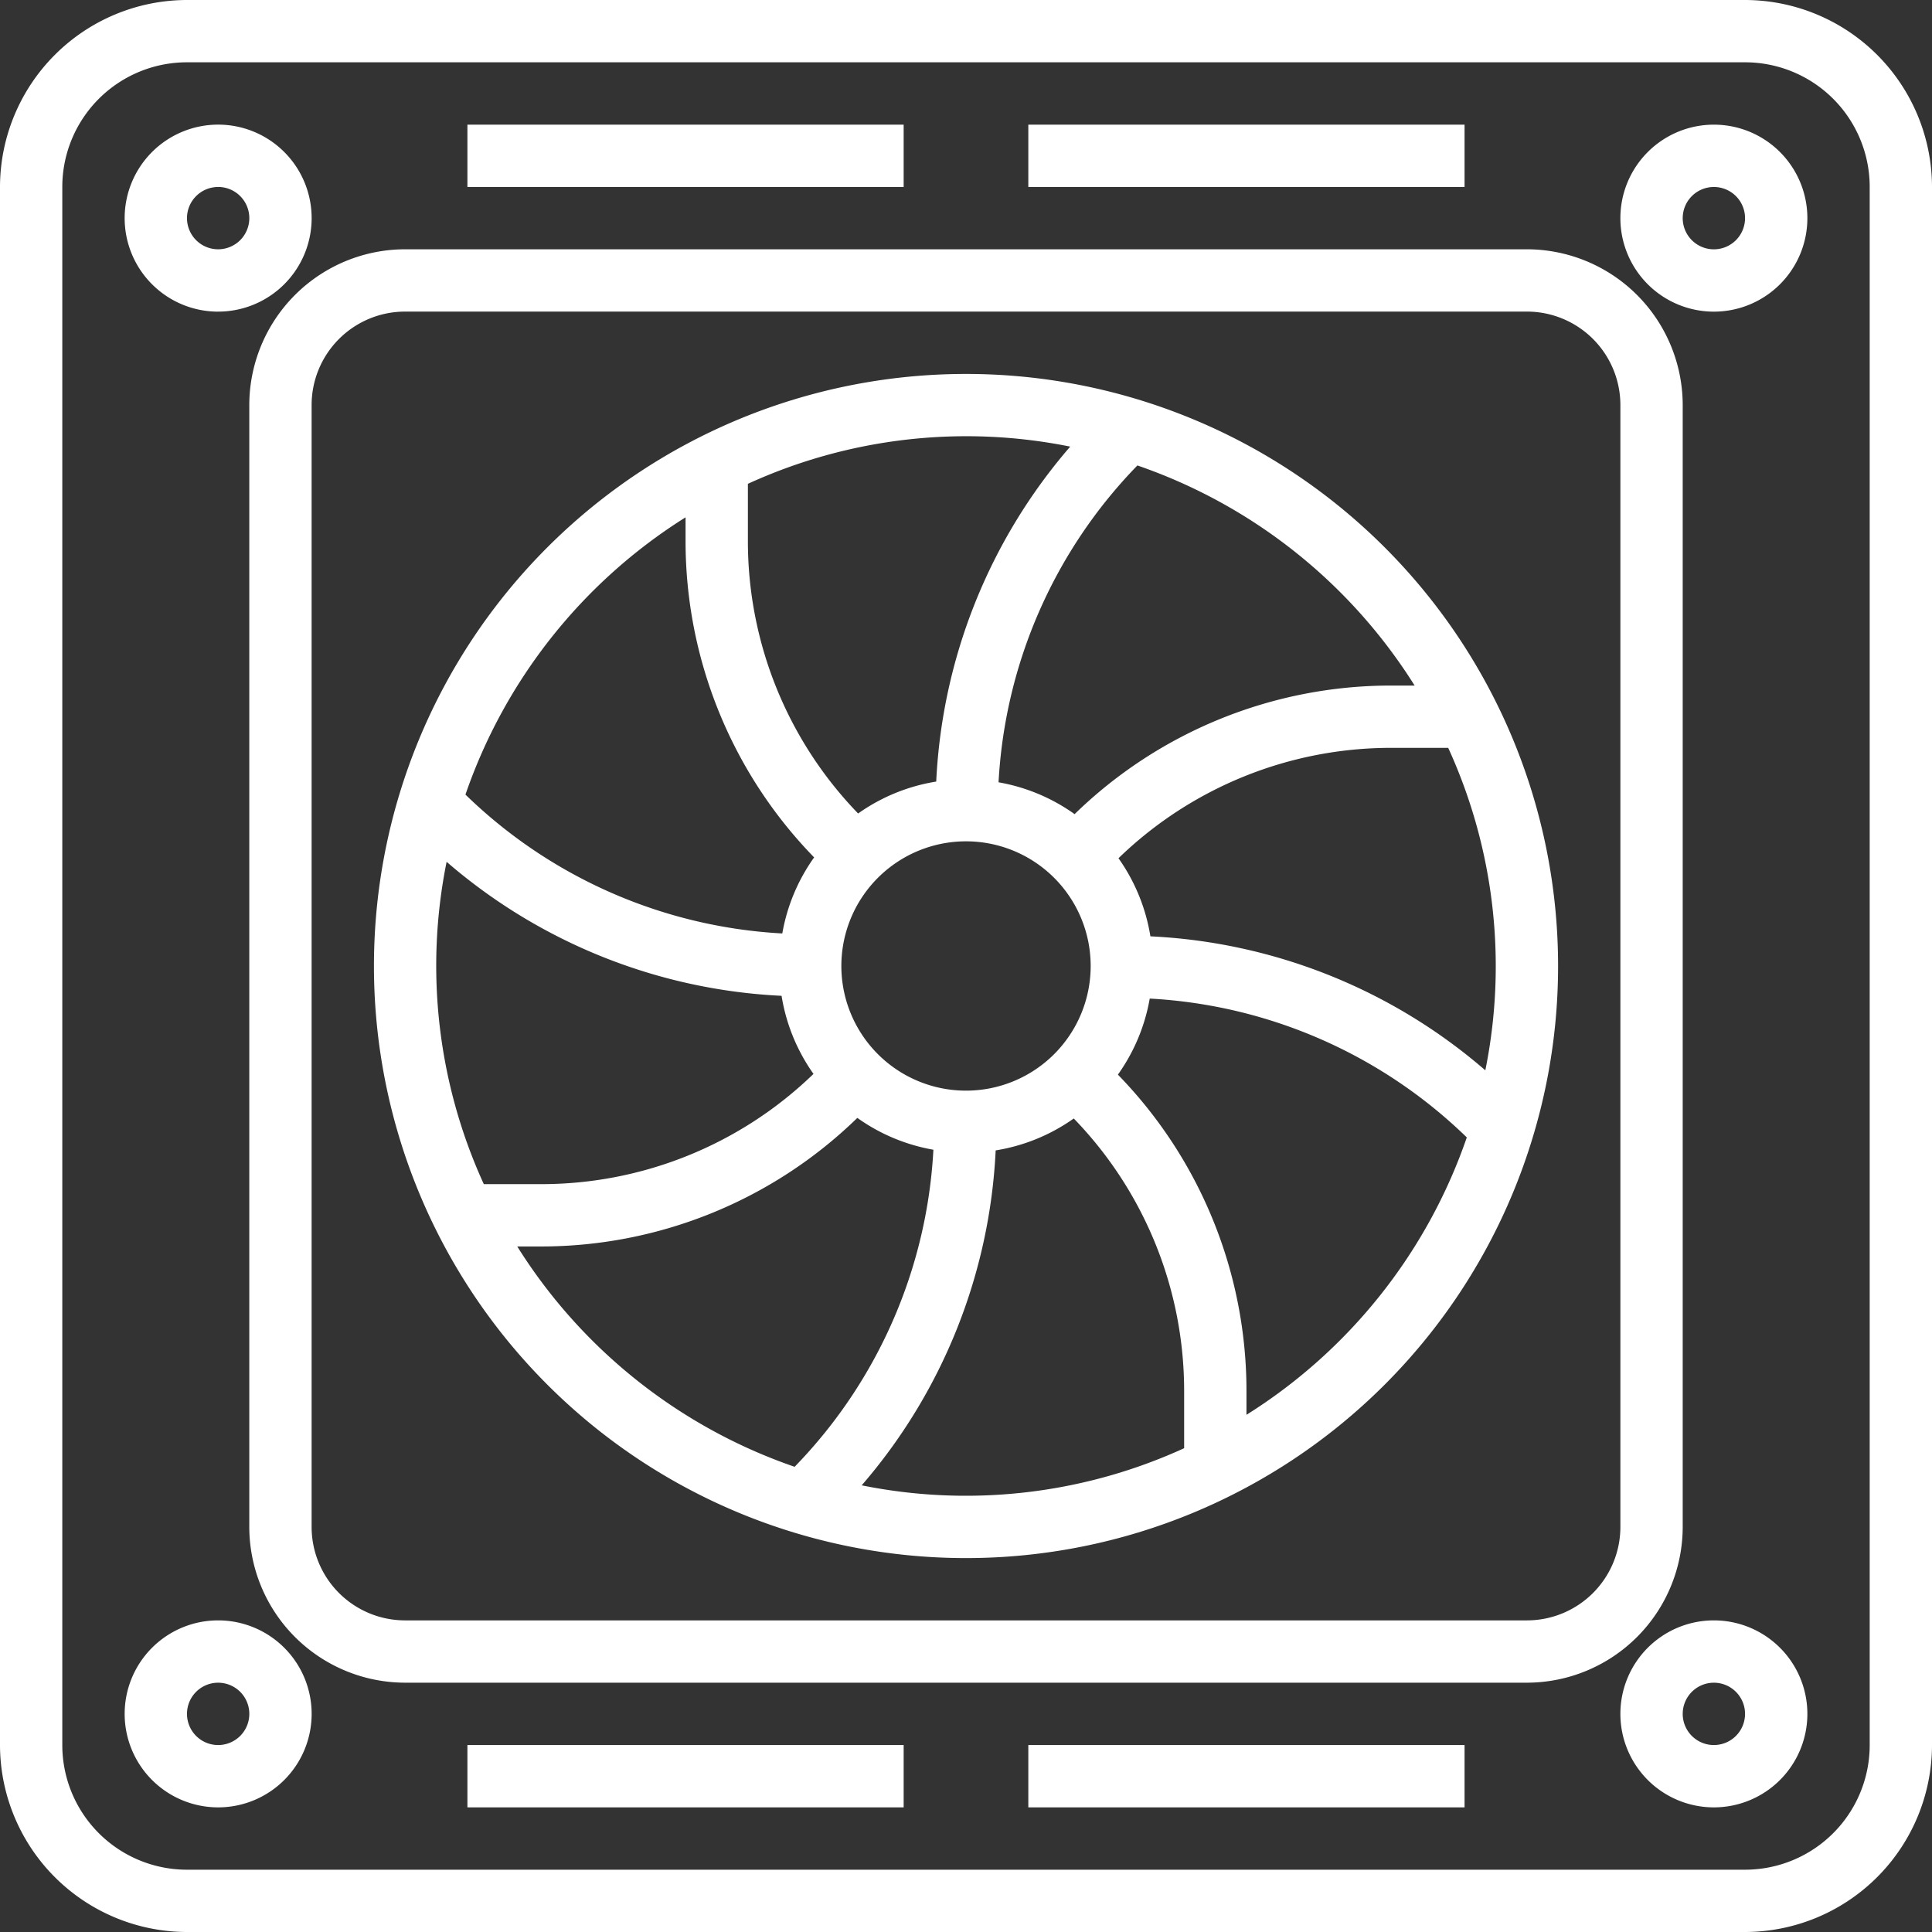 <?xml version="1.0" encoding="UTF-8"?>
<svg xmlns="http://www.w3.org/2000/svg" width="69.123" height="69.123" viewBox="0 0 69.123 69.123">
  <rect x="0" y="0" width="69.123" height="69.123" fill="#333333" stroke="none"/>
  <g id="Gruppe_216" data-name="Gruppe 216" transform="translate(-1 -1)">
    <path id="Pfad_220" data-name="Pfad 220" d="M63.434,1H7.689A6.7,6.7,0,0,0,1,7.689V63.434a6.7,6.7,0,0,0,6.689,6.689H63.434a6.7,6.7,0,0,0,6.689-6.689V7.689A6.7,6.7,0,0,0,63.434,1Zm4.46,62.434a4.46,4.46,0,0,1-4.46,4.46H7.689a4.46,4.46,0,0,1-4.46-4.46V7.689a4.46,4.46,0,0,1,4.46-4.46H63.434a4.46,4.46,0,0,1,4.46,4.46Z" transform="translate(0 0)" fill="#fff"></path>
    <path id="Pfad_221" data-name="Pfad 221" d="M60.285,54.71V14.574A5.581,5.581,0,0,0,54.71,9H14.574A5.581,5.581,0,0,0,9,14.574V54.71a5.581,5.581,0,0,0,5.574,5.574H54.71A5.581,5.581,0,0,0,60.285,54.71Zm-2.23,0a3.345,3.345,0,0,1-3.345,3.345H14.574A3.345,3.345,0,0,1,11.23,54.71V14.574a3.345,3.345,0,0,1,3.345-3.345H54.71a3.345,3.345,0,0,1,3.345,3.345Z" transform="translate(0.919 0.919)" fill="#fff"></path>
    <path id="Pfad_222" data-name="Pfad 222" d="M8.345,11.689A3.345,3.345,0,1,0,5,8.345a3.345,3.345,0,0,0,3.345,3.345Zm0-4.46A1.115,1.115,0,1,1,7.23,8.345,1.115,1.115,0,0,1,8.345,7.23Z" transform="translate(0.46 0.46)" fill="#fff"></path>
    <path id="Pfad_223" data-name="Pfad 223" d="M56.345,5a3.345,3.345,0,1,0,3.345,3.345A3.345,3.345,0,0,0,56.345,5Zm0,4.46A1.115,1.115,0,1,1,57.46,8.345,1.115,1.115,0,0,1,56.345,9.46Z" transform="translate(5.974 0.46)" fill="#fff"></path>
    <path id="Pfad_224" data-name="Pfad 224" d="M8.345,53a3.345,3.345,0,1,0,3.345,3.345A3.345,3.345,0,0,0,8.345,53Zm0,4.46A1.115,1.115,0,1,1,9.46,56.345,1.115,1.115,0,0,1,8.345,57.46Z" transform="translate(0.46 5.974)" fill="#fff"></path>
    <path id="Pfad_225" data-name="Pfad 225" d="M56.345,53a3.345,3.345,0,1,0,3.345,3.345A3.345,3.345,0,0,0,56.345,53Zm0,4.46a1.115,1.115,0,1,1,1.115-1.115A1.115,1.115,0,0,1,56.345,57.46Z" transform="translate(5.974 5.974)" fill="#fff"></path>
    <path id="Pfad_226" data-name="Pfad 226" d="M34.183,13A21.183,21.183,0,1,0,55.366,34.183,21.183,21.183,0,0,0,34.183,13ZM50.237,24.149h-.824a16.221,16.221,0,0,0-11.345,4.6,6.645,6.645,0,0,0-2.721-1.139,17.615,17.615,0,0,1,4.968-11.336,19.018,19.018,0,0,1,9.922,7.88ZM34.183,38.642a4.46,4.46,0,1,1,4.46-4.46A4.46,4.46,0,0,1,34.183,38.642ZM37.911,15.6a19.751,19.751,0,0,0-4.794,11.984,6.653,6.653,0,0,0-2.794,1.142,14.006,14.006,0,0,1-3.944-9.771V16.931A18.781,18.781,0,0,1,37.911,15.6ZM24.149,18.128v.824a16.221,16.221,0,0,0,4.6,11.345,6.645,6.645,0,0,0-1.139,2.721,17.615,17.615,0,0,1-11.336-4.968,19.018,19.018,0,0,1,7.88-9.923ZM15.6,30.455a19.751,19.751,0,0,0,11.984,4.794,6.653,6.653,0,0,0,1.142,2.794,14,14,0,0,1-9.771,3.944H16.931A18.781,18.781,0,0,1,15.6,30.455Zm2.526,13.762h.824a16.218,16.218,0,0,0,11.345-4.6,6.645,6.645,0,0,0,2.721,1.139A17.615,17.615,0,0,1,28.051,52.1a19.018,19.018,0,0,1-9.922-7.88ZM30.45,52.764A19.751,19.751,0,0,0,35.244,40.78a6.653,6.653,0,0,0,2.794-1.142,14.006,14.006,0,0,1,3.949,9.771v2.026a18.781,18.781,0,0,1-11.532,1.329Zm13.767-2.526v-.824a16.223,16.223,0,0,0-4.6-11.345,6.645,6.645,0,0,0,1.139-2.721A17.633,17.633,0,0,1,52.1,40.315a19.018,19.018,0,0,1-7.88,9.923Zm8.547-12.322A19.748,19.748,0,0,0,40.78,33.121a6.653,6.653,0,0,0-1.142-2.794,14.006,14.006,0,0,1,9.771-3.949h2.026a18.781,18.781,0,0,1,1.329,11.532Z" transform="translate(1.379 1.379)" fill="#fff"></path>
    <path id="Pfad_227" data-name="Pfad 227" d="M16,5H31.608V7.23H16Z" transform="translate(1.723 0.46)" fill="#fff"></path>
    <path id="Pfad_228" data-name="Pfad 228" d="M34,5H49.608V7.23H34Z" transform="translate(3.791 0.46)" fill="#fff"></path>
    <path id="Pfad_229" data-name="Pfad 229" d="M16,57H31.608v2.23H16Z" transform="translate(1.723 6.434)" fill="#fff"></path>
    <path id="Pfad_230" data-name="Pfad 230" d="M34,57H49.608v2.23H34Z" transform="translate(3.791 6.434)" fill="#fff"></path>
  </g>
</svg>
